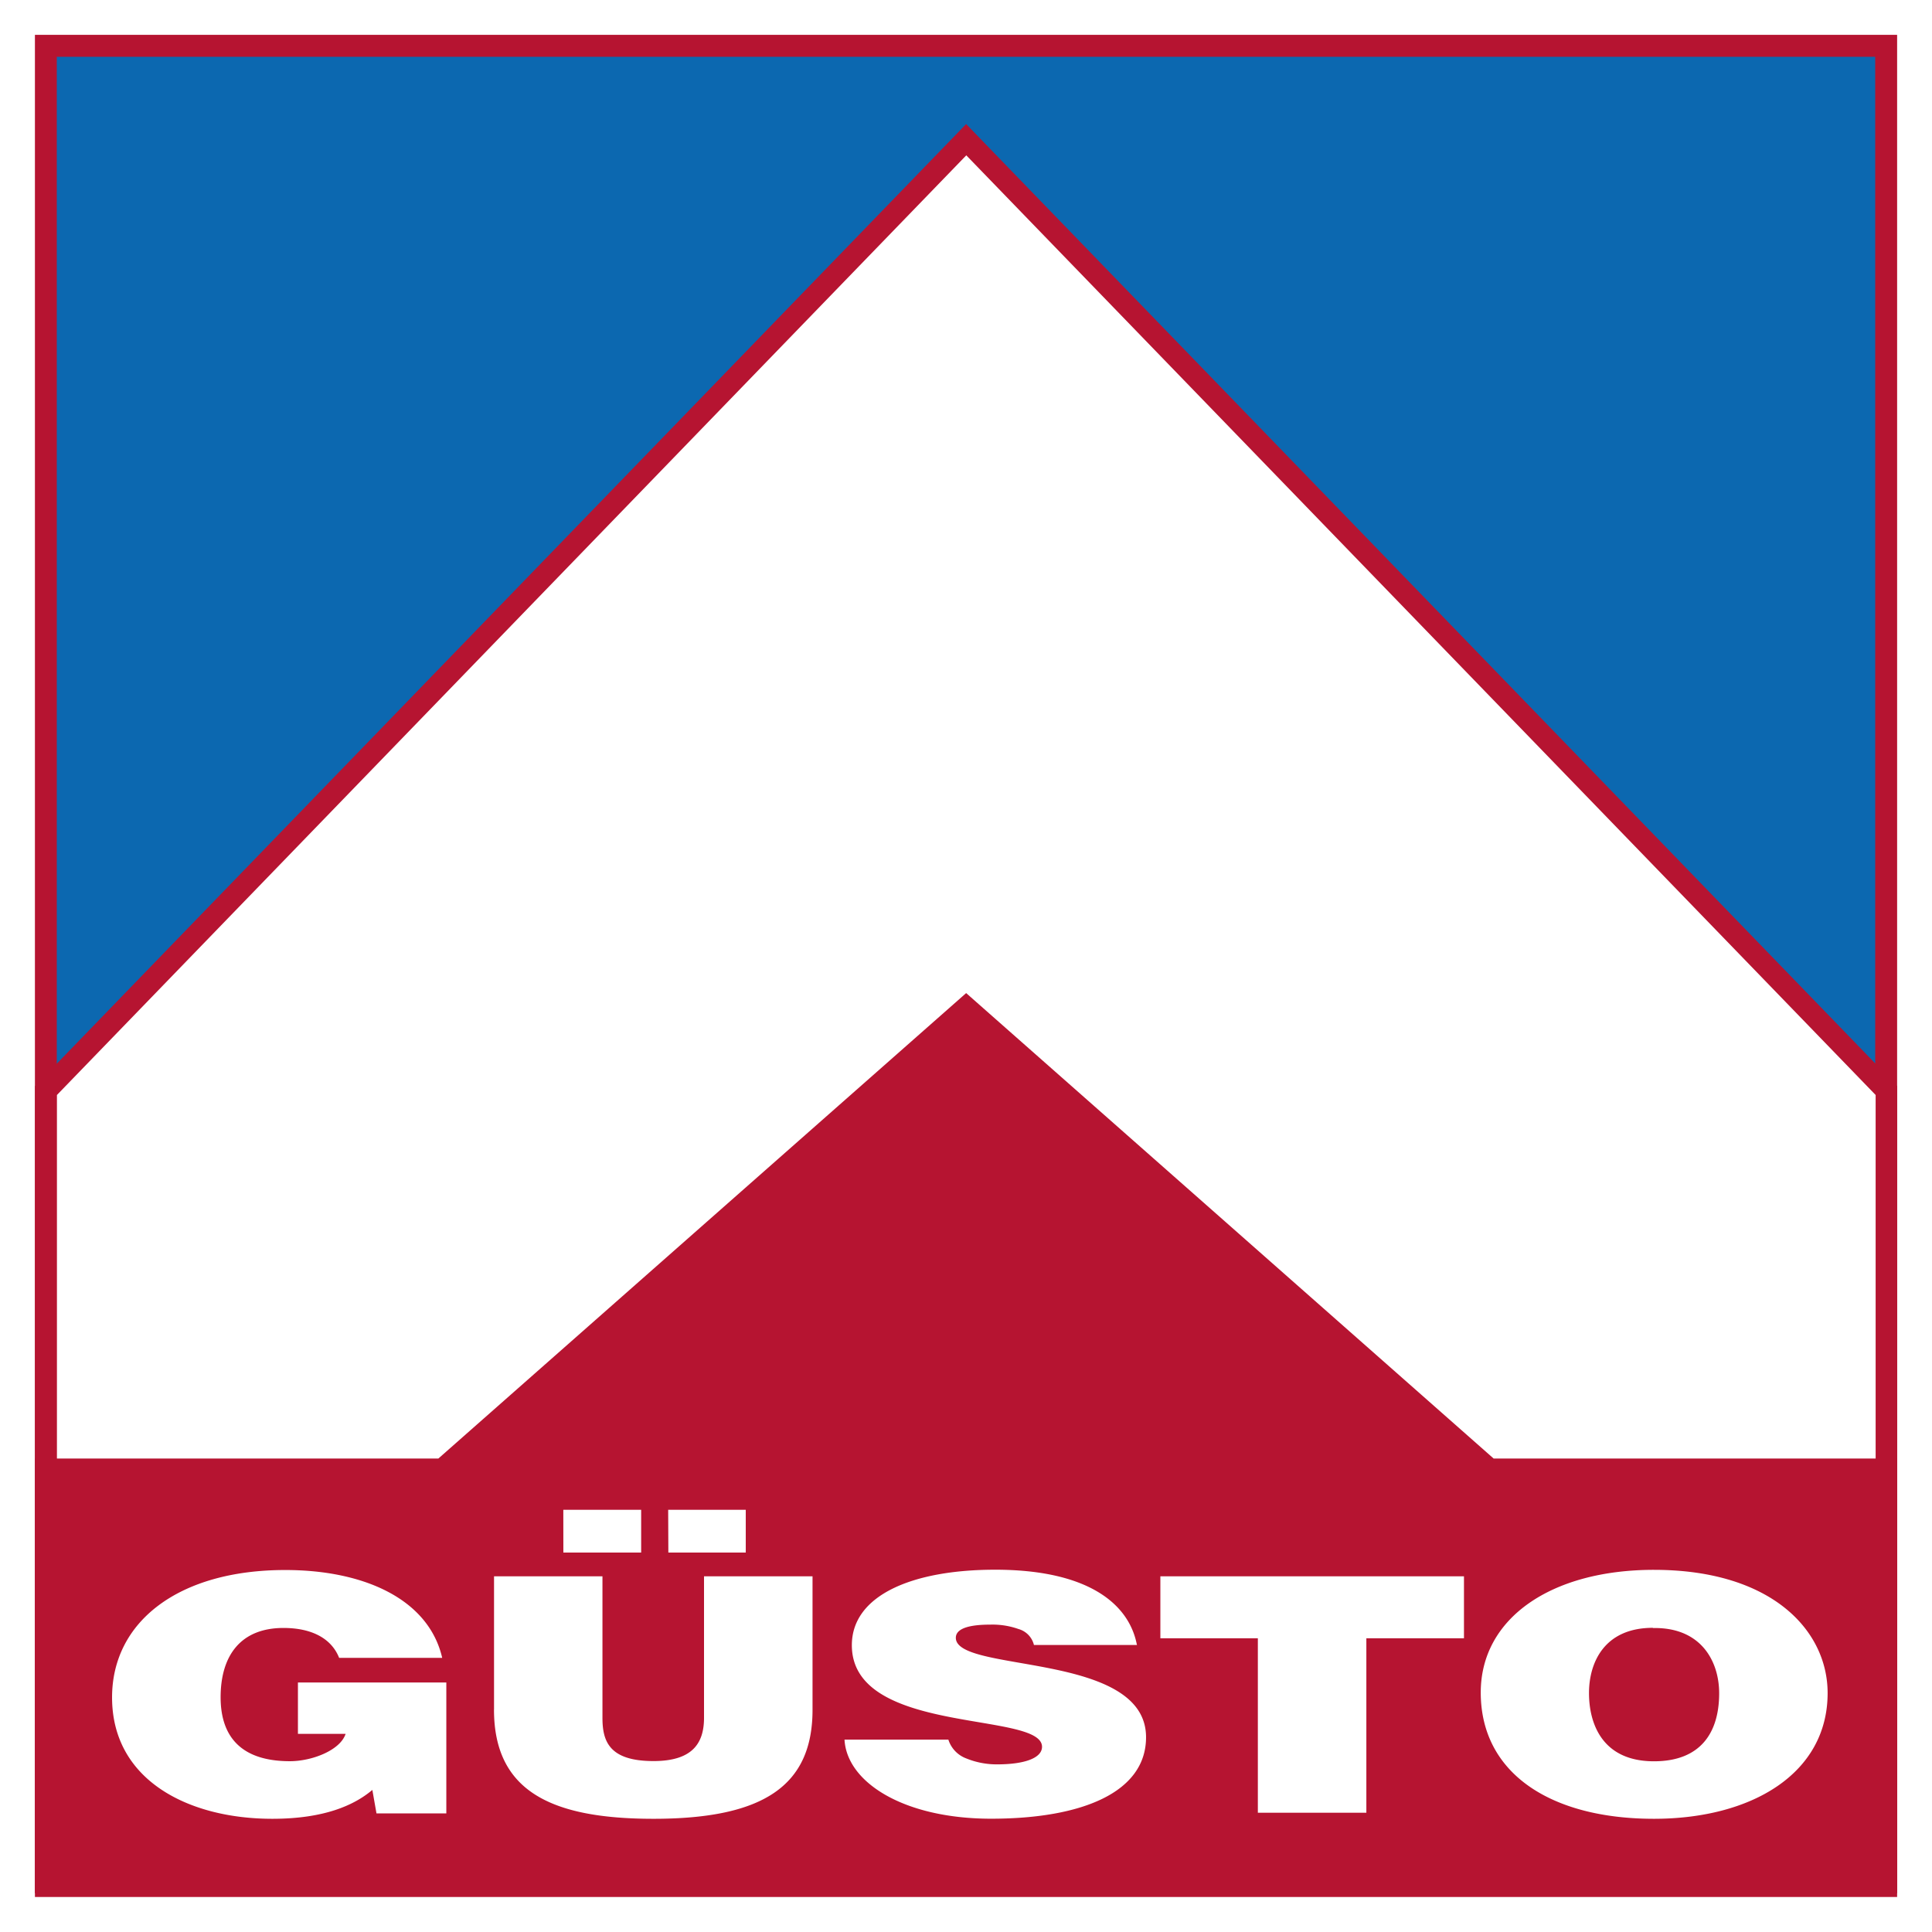 <svg id="Ebene_1" data-name="Ebene 1" xmlns="http://www.w3.org/2000/svg" viewBox="0 0 439.79 439.78"><defs><style>.cls-1,.cls-4{fill:#fff;}.cls-2{fill:#0c68b0;}.cls-3,.cls-5{fill:#b61431;}.cls-4,.cls-5{fill-rule:evenodd;}</style></defs><rect class="cls-1" width="439.79" height="439.78"/><rect class="cls-2" x="10.44" y="10.42" width="418.91" height="418.9"/><path class="cls-3" d="M508.71,632.89H84.81V209h423.9Zm-418.92-5H503.72V214H89.79Z" transform="translate(-76.86 -201.07)"/><polyline class="cls-4" points="10.44 248.24 219.93 31.77 429.35 248.24 429.35 428.45 10.44 428.45"/><path class="cls-3" d="M89.82,450.33l207-213.9,207,213.9V627H89.82Zm-5-2V632H508.73V448.31l-211.94-219Z" transform="translate(-76.86 -201.07)"/><polyline class="cls-5" points="99.79 332.01 219.93 226.06 340 332.01 431.87 332.01 431.87 430.91 7.98 430.91 7.98 332.01"/><path class="cls-4" d="M453.36,558.42c26.87,0,39.53,13.85,39.53,28.05,0,18.29-17.24,28.62-39.53,28.62-23.64,0-39.43-10.44-39.43-28.74,0-16.9,16-27.93,39.43-27.93m-.24,13.2c-11.14,0-14.55,8-14.55,14.85S441.51,602,453.36,602c10.67,0,14.84-6.57,14.84-15.48,0-7.34-4.17-15.08-15.08-14.85M341,574V559.89h69.11V574H387.89v39.71h-24.7V574Zm-5.28,1.52H312.22a5,5,0,0,0-3.52-3.63,17.74,17.74,0,0,0-6.4-1c-5.45,0-7.86,1.11-7.86,3,0,8.09,43.3,3.05,43.3,22.64,0,12.5-14.49,18.54-35.26,18.54-19.89,0-32.85-8.27-33.38-18h23.64a6.75,6.75,0,0,0,4.11,4.29,18.27,18.27,0,0,0,7,1.34c6.16,0,10.21-1.41,10.21-4,0-8.16-43.29-2.53-43.29-23.12,0-11.38,13.78-17.19,32.62-17.19,20.94,0,30.44,7.63,32.26,17.07M189.32,590.22V559.89H214V592.1c0,5.27,1.47,9.85,11.62,9.85,8.86,0,11.5-4.05,11.5-9.85V559.89h24.7v30.39c0,17.3-11.21,24.81-36.2,24.81-23.35,0-36.31-6.33-36.31-24.87m15.78-45.47h17.72v9.74H205.1Zm23.87,0h17.66v9.74H229Zm-50.5,39.31v29.8h-15.9l-.94-5.34c-4.1,3.46-10.91,6.57-22.76,6.57-19.24,0-36.49-8.86-36.49-27.63,0-17.19,15.08-29,39.42-29,18.13,0,32.68,6.74,35.73,20H154.06c-1.76-4.46-6.28-6.81-12.67-6.81-9.74,0-14.31,6.28-14.31,15.78,0,7.56,3.34,14.55,15.78,14.55,5,0,11.44-2.47,12.67-6.22H144.68V584.06Z" transform="translate(-76.86 -201.07)"/></svg>